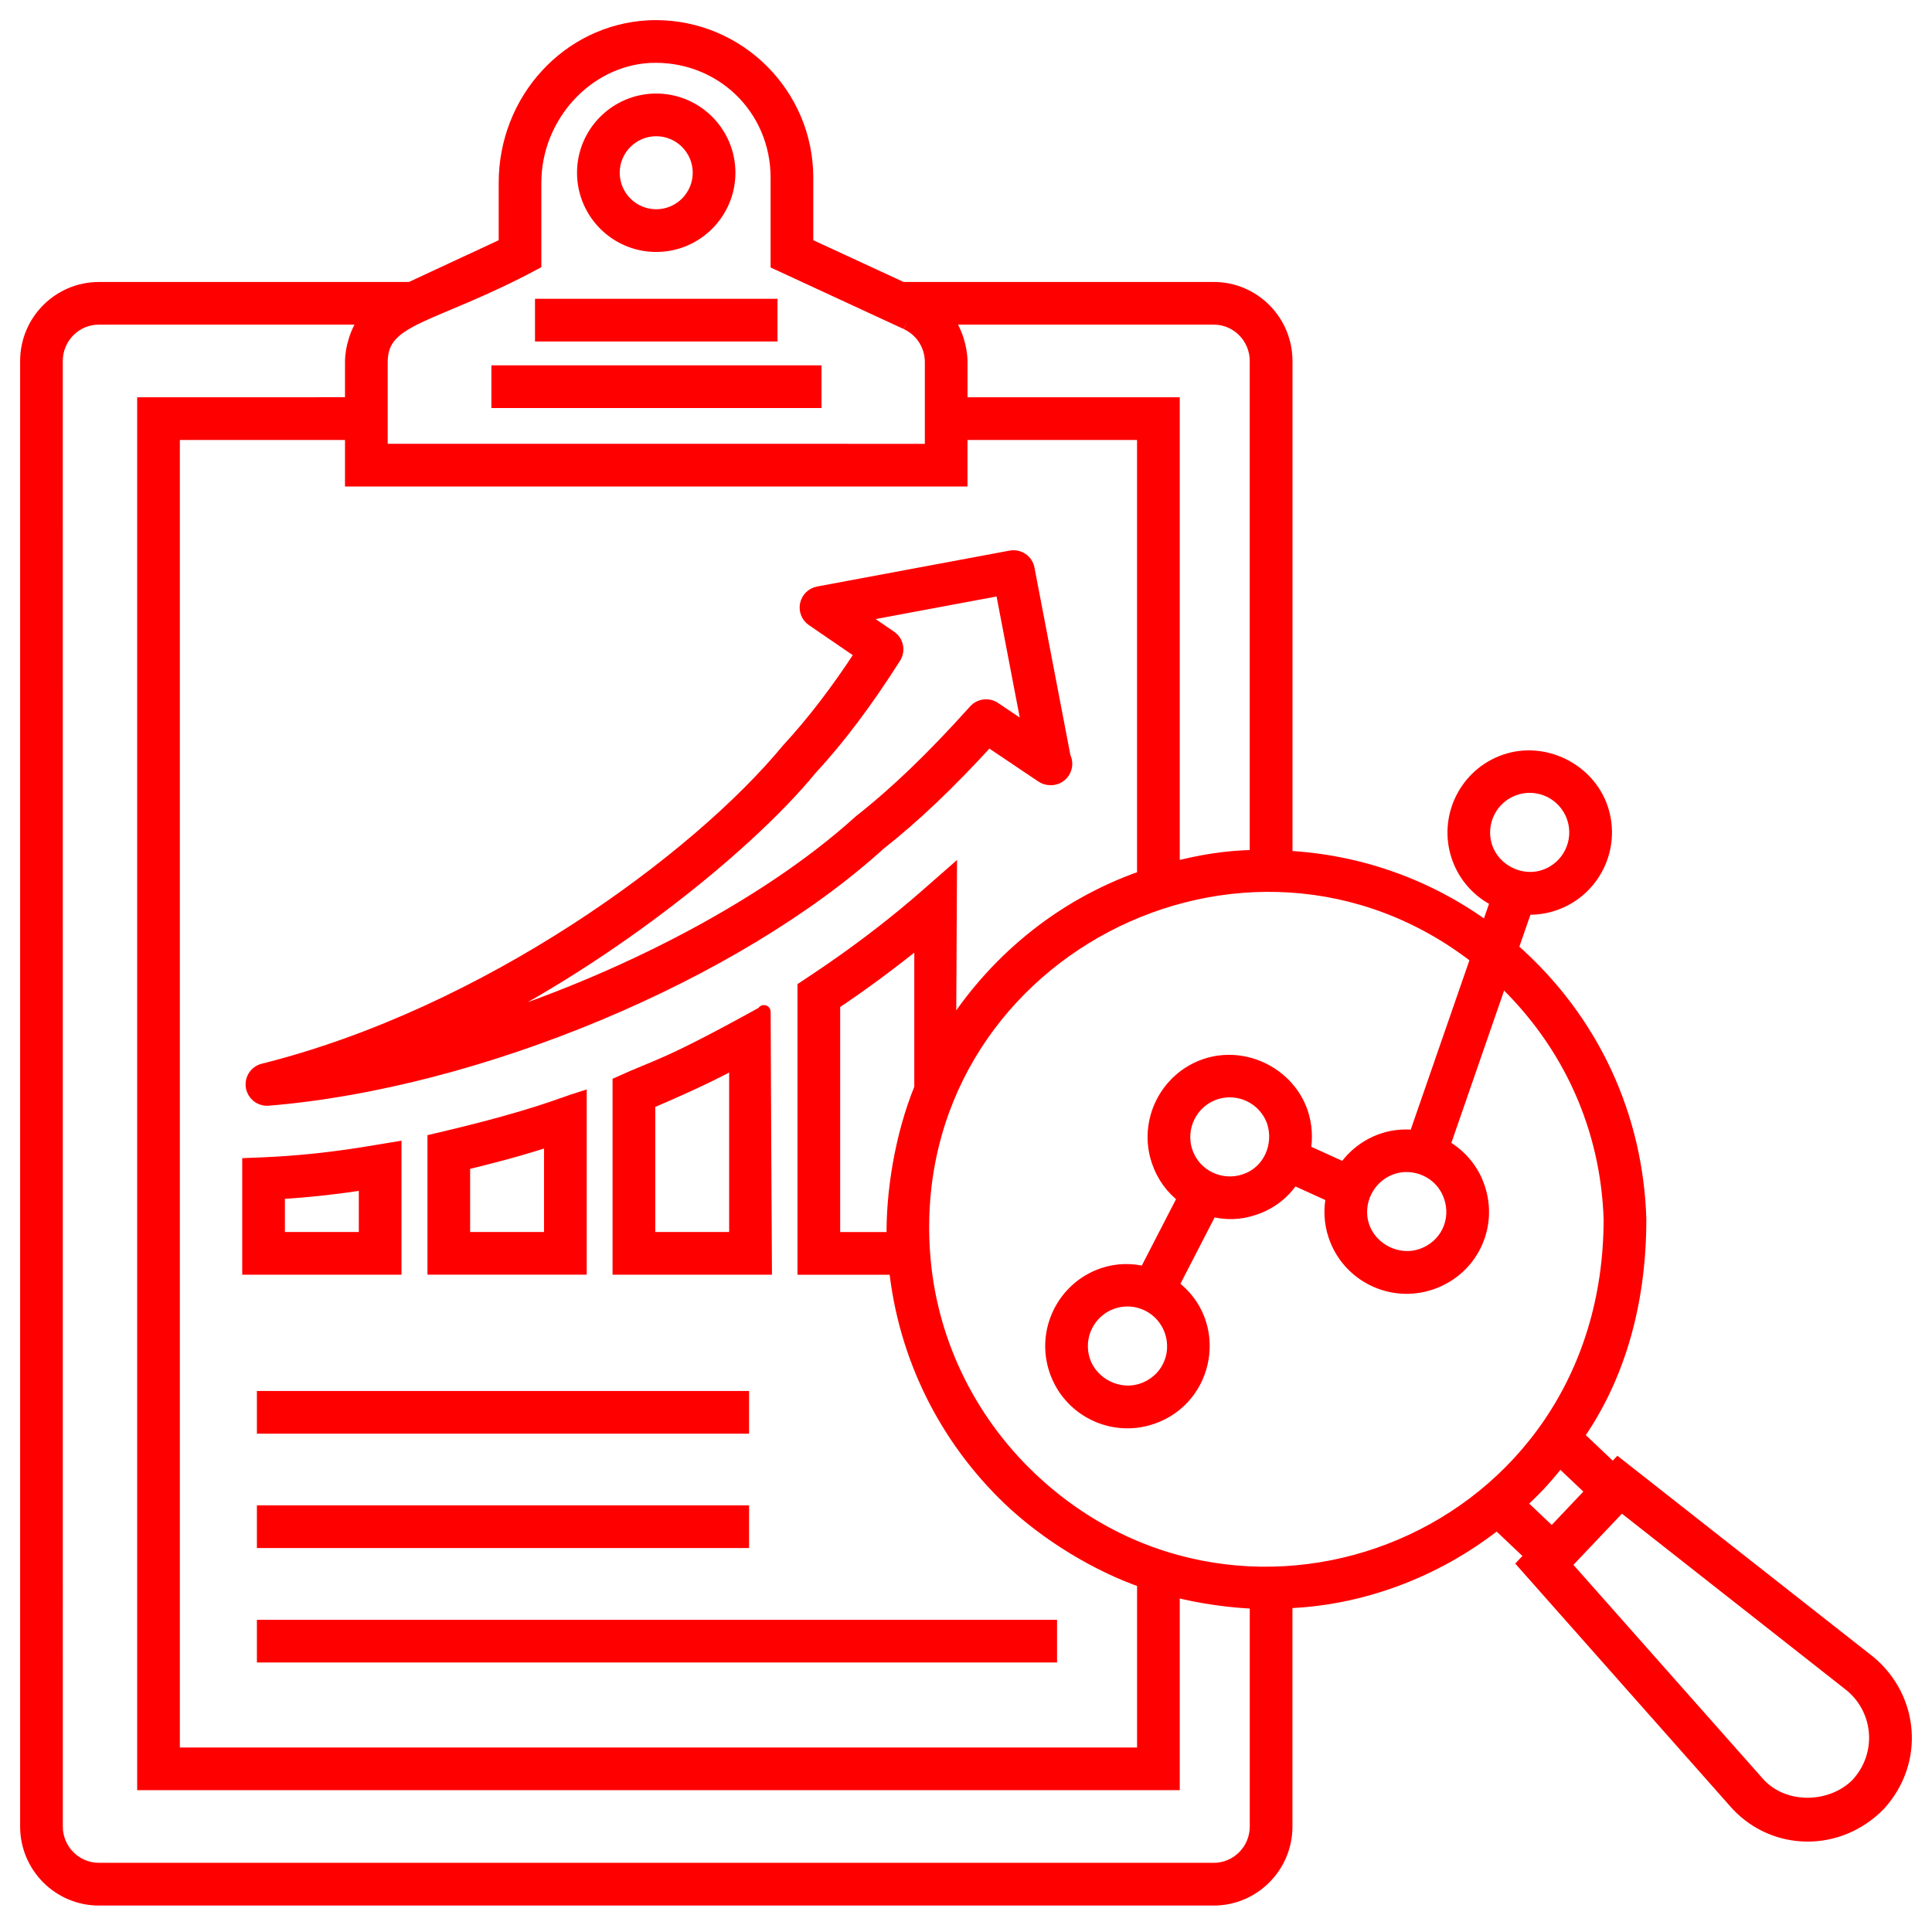 <svg width="72" height="72" viewBox="0 0 72 72" fill="none" xmlns="http://www.w3.org/2000/svg">
<path d="M3.683 70.764H45.233C46.712 70.764 47.916 69.555 47.916 68.07V59.688C50.604 59.602 53.429 58.62 55.792 56.748L57.089 57.977L56.807 58.275C67.673 70.545 63.925 66.313 64.736 67.229C66.141 68.743 68.521 68.784 70.029 67.238C71.476 65.644 71.261 63.298 69.681 61.962C68.716 61.203 73.166 64.7 60.3 54.589L60.112 54.787L58.771 53.517C60.208 51.472 61.108 48.758 61.104 45.418C60.985 41.68 59.416 38.056 56.331 35.355L56.861 33.828C56.91 33.831 56.957 33.84 57.007 33.84C57.315 33.84 57.62 33.79 57.913 33.69C59.383 33.191 60.174 31.589 59.675 30.119C59.188 28.684 57.551 27.867 56.105 28.357C54.634 28.856 53.844 30.458 54.342 31.928C54.592 32.665 55.128 33.242 55.798 33.562L55.429 34.626C53.248 33.015 50.649 32.086 47.917 31.951V13.453C47.917 11.967 46.714 10.758 45.234 10.758H33.62L30.059 9.112V6.624C30.059 3.523 27.538 1 24.438 1C24.343 1 24.248 1.002 24.149 1.008C21.169 1.174 18.835 3.723 18.835 6.81V9.112L15.293 10.759H3.684C2.204 10.759 1 11.967 1 13.453V68.07C1 69.555 2.204 70.764 3.684 70.764L3.683 70.764ZM55.373 31.577C55.068 30.676 55.552 29.695 56.453 29.39C57.358 29.081 58.335 29.568 58.64 30.469C58.946 31.37 58.462 32.351 57.561 32.656C56.675 32.959 55.673 32.457 55.373 31.577H55.373ZM68.989 62.81C70.085 63.726 70.239 65.379 69.23 66.491C68.294 67.456 66.519 67.54 65.544 66.492C64.803 65.656 68.228 69.522 58.298 58.312L60.42 56.073C60.539 56.167 69.561 63.26 68.989 62.81L68.989 62.81ZM57.838 57.184L56.624 56.034C57.118 55.575 57.504 55.202 58.125 54.408L59.36 55.578L57.838 57.184ZM54.054 44.598C54.367 45.507 53.897 46.473 52.974 46.784C52.091 47.087 51.086 46.584 50.788 45.707C50.486 44.821 50.972 43.824 51.88 43.517C52.682 43.237 53.724 43.623 54.054 44.598L54.054 44.598ZM52.747 42.363C52.331 42.314 51.911 42.351 51.525 42.485C50.938 42.684 50.442 43.072 50.103 43.573L48.591 42.886C48.681 42.423 48.653 41.94 48.497 41.462C48.007 40.03 46.387 39.213 44.924 39.704C43.458 40.206 42.668 41.809 43.166 43.275C43.352 43.823 43.691 44.287 44.143 44.622L42.686 47.449C42.178 47.319 41.634 47.321 41.113 47.498C39.641 47.997 38.852 49.599 39.351 51.068C39.85 52.542 41.449 53.33 42.922 52.83C45.054 52.106 45.539 49.263 43.674 47.912L45.132 45.084C45.679 45.225 46.188 45.22 46.733 45.036C47.352 44.833 47.861 44.426 48.191 43.901L49.672 44.575C49.565 45.061 49.59 45.572 49.755 46.057C50.258 47.539 51.866 48.315 53.325 47.817C54.817 47.314 55.596 45.723 55.086 44.245C54.861 43.58 54.388 43.036 53.785 42.702L55.946 36.463C58.551 38.922 59.906 42.116 60.012 45.435C60.012 57.386 46.416 62.715 38.387 55.086C36.041 52.85 34.628 49.862 34.41 46.673C33.65 35.585 46.423 28.962 55.056 35.699L52.747 42.363ZM44.199 42.925C43.894 42.026 44.378 41.044 45.274 40.737C46.194 40.427 47.16 40.928 47.462 41.807C47.742 42.668 47.334 43.691 46.387 44.001C45.522 44.296 44.517 43.859 44.199 42.925L44.199 42.925ZM43.65 49.61C43.96 50.526 43.486 51.487 42.571 51.797C41.681 52.1 40.681 51.597 40.383 50.718C40.078 49.821 40.56 48.837 41.463 48.531C42.368 48.223 43.344 48.709 43.65 49.61ZM42.625 58.928V65.374H6.453V16.146H13.107V17.881H35.806V16.146H42.624V32.682C39.454 33.779 36.986 35.926 35.383 38.484L35.413 32.604L34.508 33.397C32.26 35.367 30.079 36.728 29.97 36.805V47.257H33.378C33.725 50.525 35.215 53.571 37.633 55.877C39.016 57.19 40.88 58.323 42.624 58.929L42.625 58.928ZM33.293 46.165H31.061V37.394C32.103 36.703 33.288 35.824 34.323 34.98V40.548C33.573 42.379 33.252 44.55 33.293 46.165H33.293ZM45.232 11.848C46.11 11.848 46.824 12.567 46.824 13.452V31.921C45.678 31.942 44.774 32.096 43.716 32.366V15.055H35.807V13.495C35.807 12.979 35.618 12.326 35.249 11.848L45.232 11.848ZM19.925 9.808V6.808C19.925 4.342 21.847 2.228 24.206 2.096C26.842 1.974 28.968 4.005 28.968 6.623V9.808C29.999 10.285 34.043 12.156 33.786 12.036C34.36 12.307 34.716 12.866 34.716 13.495V16.79L14.199 16.789V13.495C14.199 11.791 16.056 11.874 19.925 9.808L19.925 9.808ZM2.09 13.452C2.09 12.568 2.804 11.848 3.682 11.848H13.664C13.299 12.321 13.107 12.973 13.107 13.494V15.054L5.362 15.055V66.465H43.716V59.253C44.773 59.53 45.96 59.68 46.825 59.706V68.069C46.825 68.953 46.11 69.672 45.232 69.672L3.683 69.671C2.805 69.671 2.091 68.953 2.091 68.068L2.09 13.452Z" fill="#FF0000" stroke="#FF0000" stroke-width="0.5"/>
<path d="M24.455 9.14C25.945 9.14 27.157 7.927 27.157 6.438C27.157 4.948 25.945 3.736 24.455 3.736C22.966 3.736 21.754 4.948 21.754 6.438C21.754 7.927 22.966 9.14 24.455 9.14ZM24.455 4.827C25.344 4.827 26.066 5.55 26.066 6.437C26.066 7.326 25.343 8.048 24.455 8.048C23.567 8.048 22.845 7.325 22.845 6.437C22.845 5.55 23.568 4.827 24.455 4.827Z" fill="#FF0000" stroke="#FF0000" stroke-width="0.5"/>
<path d="M14.713 42.799C14.322 42.856 12.32 43.276 9.8 43.38L9.277 43.401V47.254H14.713L14.713 42.799ZM13.622 46.163H10.368V44.443C11.423 44.381 12.513 44.263 13.622 44.09V46.163Z" fill="#FF0000" stroke="#FF0000" stroke-width="0.5"/>
<path d="M16.599 42.403L16.18 42.502V47.253H21.615V40.94C20.862 41.175 19.954 41.604 16.599 42.403L16.599 42.403ZM20.524 46.163H17.27V43.364C18.3 43.115 19.306 42.854 20.524 42.461V46.163Z" fill="#FF0000" stroke="#FF0000" stroke-width="0.5"/>
<path d="M28.47 37.736C24.781 39.774 24.603 39.672 23.078 40.364V47.254H28.514C28.512 47.144 28.467 37.099 28.47 37.736H28.47ZM27.423 46.163H24.169V41.087C25.786 40.396 26.635 39.979 27.423 39.556V46.163Z" fill="#FF0000" stroke="#FF0000" stroke-width="0.5"/>
<path d="M9.948 40.959C9.962 40.959 9.978 40.958 9.992 40.957C17.812 40.321 27.4 36.31 32.761 31.444C34.06 30.422 35.362 29.185 36.834 27.571L38.838 28.919C38.93 28.981 39.037 29.012 39.143 29.012C39.148 29.011 39.156 29.011 39.165 29.012C39.465 29.012 39.71 28.768 39.71 28.466C39.71 28.378 39.689 28.293 39.651 28.219L38.306 21.198C38.25 20.904 37.969 20.711 37.671 20.765L30.495 22.104C30.278 22.145 30.107 22.312 30.062 22.528C30.016 22.744 30.105 22.966 30.288 23.091L32.125 24.348C31.195 25.77 30.317 26.917 29.368 27.945C25.984 32.047 18.139 37.803 9.816 39.884C9.54 39.953 9.363 40.221 9.41 40.501C9.453 40.766 9.682 40.959 9.947 40.959L9.948 40.959ZM30.191 28.662C31.26 27.502 32.258 26.177 33.331 24.491C33.489 24.242 33.422 23.914 33.179 23.748L31.991 22.935L37.338 21.938L38.361 27.283L37.052 26.402C36.826 26.251 36.525 26.288 36.341 26.491C34.78 28.23 33.428 29.532 32.058 30.611C28.422 33.908 22.604 36.863 16.864 38.528C22.298 35.976 27.747 31.631 30.19 28.662L30.191 28.662Z" fill="#FF0000" stroke="#FF0000" stroke-width="0.5"/>
<path d="M18.562 13.865H30.365V14.956H18.562V13.865Z" fill="#FF0000" stroke="#FF0000" stroke-width="0.5"/>
<path d="M20.188 11.385H28.725V12.476H20.188V11.385Z" fill="#FF0000" stroke="#FF0000" stroke-width="0.5"/>
<path d="M9.824 60.615H39.143V61.706H9.824V60.615Z" fill="#FF0000" stroke="#FF0000" stroke-width="0.5"/>
<path d="M9.824 56.35H27.666V57.441H9.824V56.35Z" fill="#FF0000" stroke="#FF0000" stroke-width="0.5"/>
<path d="M9.824 52.088H27.666V53.179H9.824V52.088Z" fill="#FF0000" stroke="#FF0000" stroke-width="0.5"/>
</svg>
